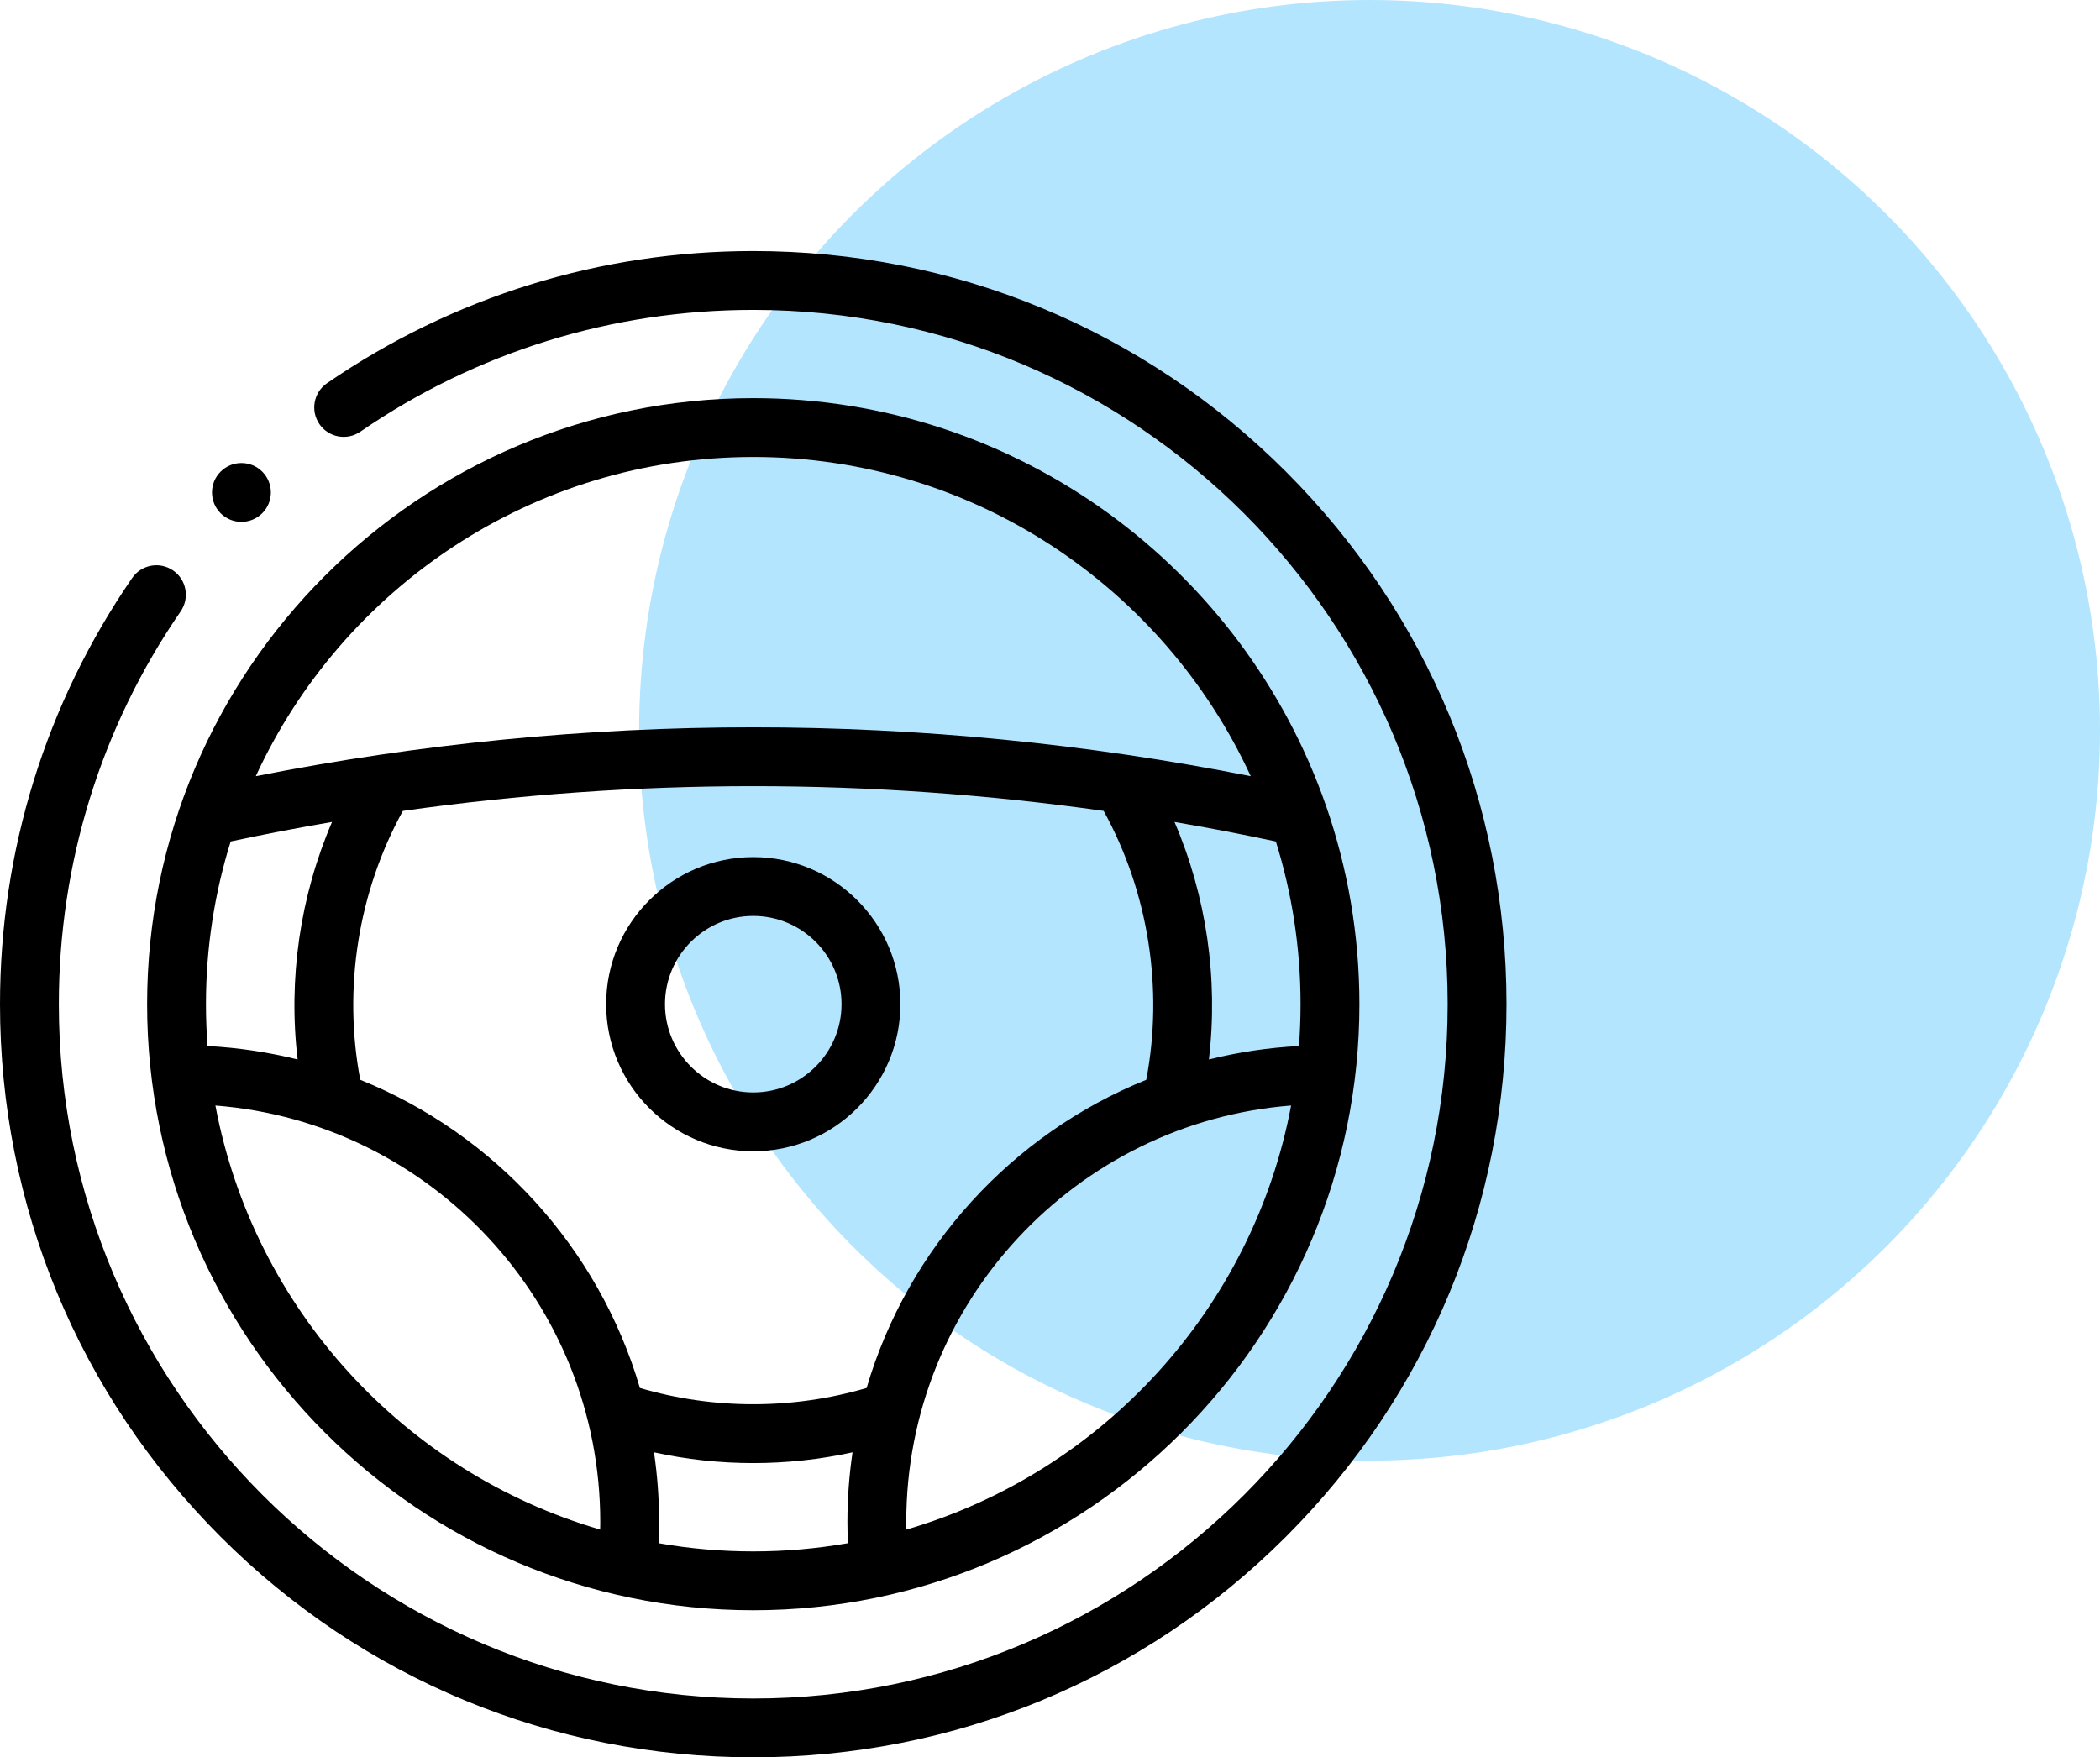 <svg width="92" height="77" viewBox="0 0 92 77" fill="none" xmlns="http://www.w3.org/2000/svg">
<circle opacity="0.3" cx="60" cy="32" r="32" fill="#00A8FA"/>
<path d="M56.335 20.665C50.102 14.432 41.815 11 33 11C26.293 11 19.835 13.003 14.326 16.791C13.739 17.194 13.591 17.997 13.994 18.584C14.397 19.17 15.2 19.319 15.786 18.915C20.864 15.424 26.817 13.578 33 13.578C49.775 13.578 63.422 27.225 63.422 44C63.422 60.775 49.775 74.422 33 74.422C16.225 74.422 2.578 60.775 2.578 44C2.578 37.816 4.424 31.864 7.915 26.787C8.318 26.201 8.17 25.398 7.583 24.995C6.996 24.591 6.194 24.74 5.79 25.326C2.002 30.835 0 37.292 0 44C0 52.815 3.433 61.102 9.665 67.335C15.898 73.567 24.185 77 33 77C41.815 77 50.102 73.567 56.335 67.335C62.568 61.102 66 52.815 66 44C66 35.185 62.568 26.898 56.335 20.665V20.665Z" fill="black"/>
<path d="M33 70.555C47.642 70.555 59.555 58.642 59.555 44C59.555 40.957 59.039 38.033 58.093 35.309C58.09 35.302 58.088 35.295 58.085 35.288C54.471 24.912 44.592 17.445 33 17.445C18.358 17.445 6.445 29.358 6.445 44C6.445 58.642 18.358 70.555 33 70.555V70.555ZM56.977 44C56.977 44.617 56.953 45.228 56.907 45.834C55.554 45.904 54.235 46.105 52.961 46.422C53.38 42.893 52.853 39.271 51.454 36.015C52.94 36.269 54.42 36.554 55.894 36.869C56.597 39.123 56.977 41.518 56.977 44V44ZM48.351 35.531C50.31 39.084 50.979 43.312 50.217 47.313C44.333 49.688 39.771 54.668 37.966 60.816C34.74 61.766 31.259 61.766 28.034 60.816C26.229 54.668 21.667 49.688 15.783 47.313C15.021 43.312 15.69 39.084 17.649 35.531C22.733 34.811 27.869 34.446 33 34.446C38.131 34.446 43.267 34.811 48.351 35.531ZM13.039 46.422C11.765 46.105 10.446 45.904 9.093 45.834C9.047 45.228 9.023 44.617 9.023 44C9.023 41.518 9.403 39.123 10.106 36.869C11.579 36.554 13.06 36.269 14.546 36.015C13.147 39.271 12.62 42.893 13.039 46.422V46.422ZM9.437 48.44C18.858 49.179 26.297 57.081 26.297 66.688C26.297 66.798 26.295 66.909 26.293 67.02C17.714 64.517 11.11 57.338 9.437 48.44V48.44ZM28.853 67.617C28.867 67.306 28.875 66.996 28.875 66.687C28.875 65.651 28.798 64.632 28.651 63.636C30.079 63.95 31.54 64.107 33 64.107C34.46 64.107 35.92 63.95 37.349 63.636C37.202 64.632 37.125 65.651 37.125 66.688C37.125 66.996 37.133 67.306 37.147 67.617C35.799 67.853 34.414 67.977 33 67.977C31.586 67.977 30.201 67.853 28.853 67.617V67.617ZM39.707 67.02C39.705 66.909 39.703 66.798 39.703 66.688C39.703 57.081 47.143 49.179 56.563 48.44C54.89 57.338 48.286 64.517 39.707 67.02V67.02ZM33 20.023C42.657 20.023 50.998 25.763 54.794 34.01C47.626 32.59 40.307 31.868 33 31.868C25.693 31.868 18.373 32.59 11.206 34.01C15.002 25.763 23.343 20.023 33 20.023V20.023Z" fill="black"/>
<path d="M26.555 44C26.555 47.554 29.446 50.445 33 50.445C36.554 50.445 39.445 47.554 39.445 44C39.445 40.446 36.554 37.555 33 37.555C29.446 37.555 26.555 40.446 26.555 44ZM33 40.133C35.132 40.133 36.867 41.868 36.867 44C36.867 46.132 35.132 47.867 33 47.867C30.868 47.867 29.133 46.132 29.133 44C29.133 41.868 30.868 40.133 33 40.133Z" fill="black"/>
<path d="M10.576 22.866C10.907 22.866 11.237 22.74 11.489 22.488C11.992 21.985 11.992 21.169 11.489 20.665C10.985 20.162 10.169 20.162 9.666 20.665L9.665 20.666C9.162 21.169 9.162 21.985 9.665 22.489C9.917 22.741 10.247 22.866 10.576 22.866Z" fill="black"/>
</svg>
